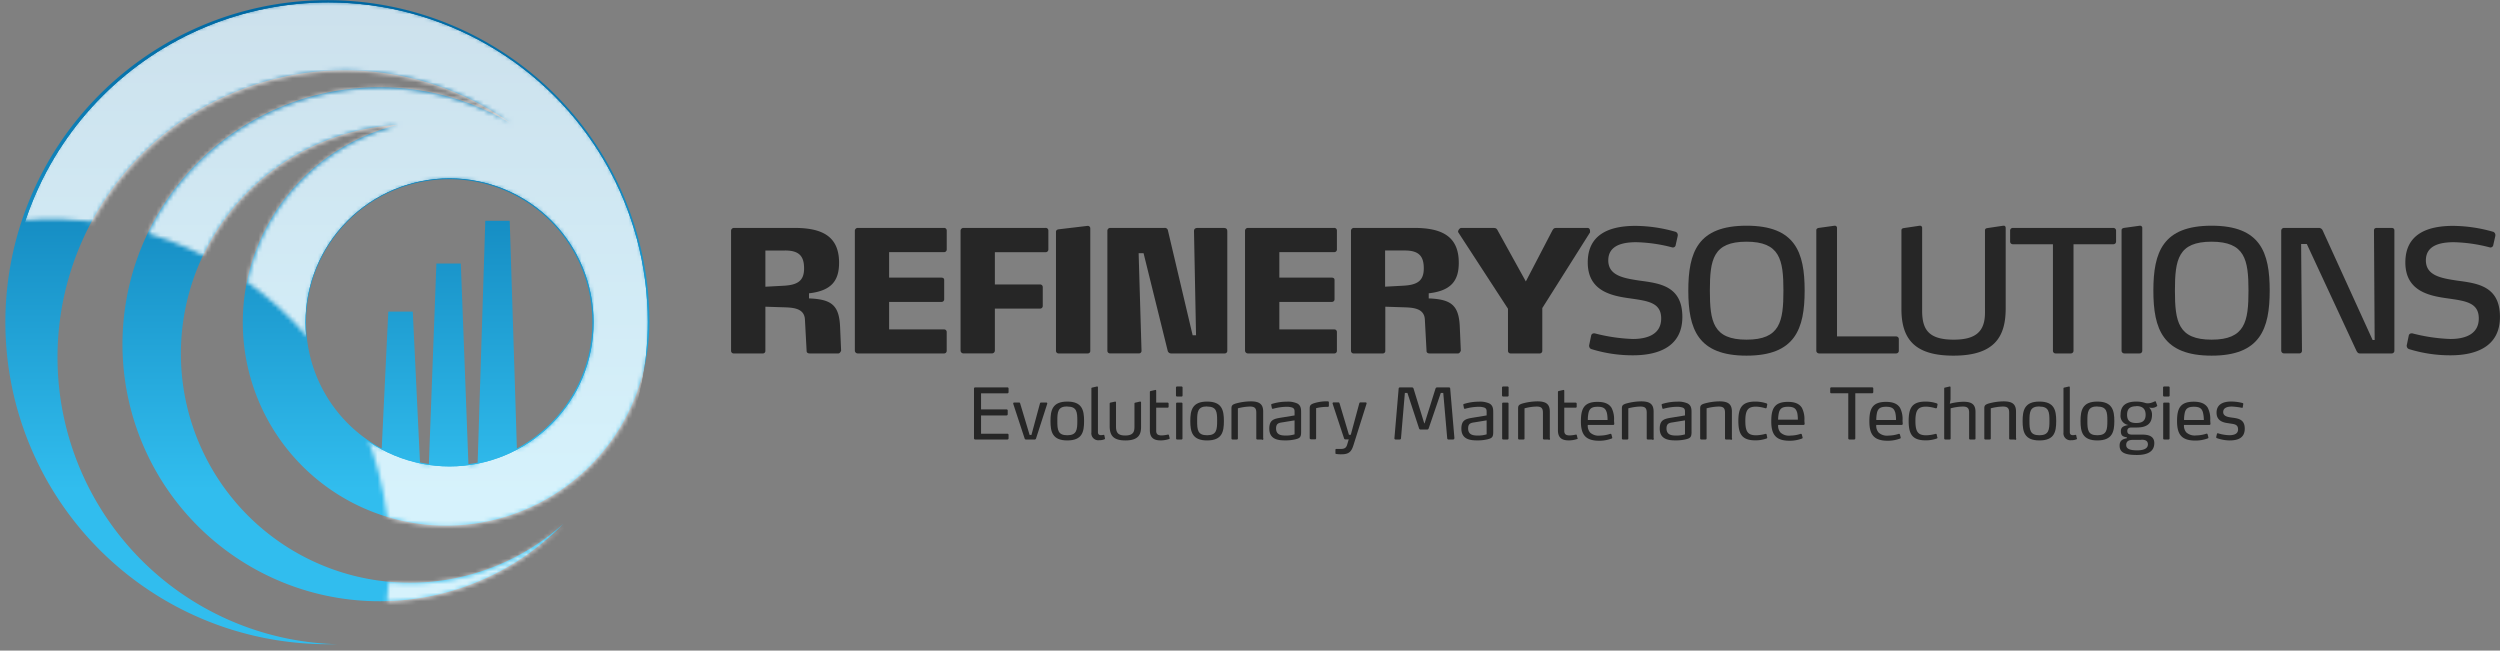 <svg id="Layer_1" data-name="Layer 1" xmlns="http://www.w3.org/2000/svg" xmlns:xlink="http://www.w3.org/1999/xlink" viewBox="0 0 587.94 153"><rect x="0" y="0" width="587.94" height="153" fill="#808080" stroke="none"/><defs><style>.cls-1{clip-path:url(#clip-path);}.cls-2{fill:none;clip-rule:evenodd;}.cls-3,.cls-4{fill-rule:evenodd;}.cls-3{fill:url(#linear-gradient);}.cls-4{fill:url(#linear-gradient-2);}.cls-5{clip-path:url(#clip-path-2);}.cls-6{mask:url(#mask);}.cls-7{fill:#fff;opacity:0.8;}.cls-8{fill:#262626;}</style><clipPath id="clip-path"><path class="cls-2" d="M79,2.19A79.72,79.72,0,0,0,3.34,56.81a79.73,79.73,0,0,1,88.1,103.78A79.69,79.69,0,0,0,79,2.19ZM-.68,81.87a79.6,79.6,0,0,1,4-25.06,79.69,79.69,0,1,0,88.1,103.78A79.73,79.73,0,0,1-.68,81.87Z"/></clipPath><linearGradient id="linear-gradient" x1="128.56" y1="21.34" x2="31.2" y2="137.37" gradientUnits="userSpaceOnUse"><stop offset="0" stop-color="#fff"/><stop offset="0.05" stop-color="#e8e8e8"/><stop offset="0.2" stop-color="#a3a3a3"/><stop offset="0.34" stop-color="#696969"/><stop offset="0.47" stop-color="#3c3c3c"/><stop offset="0.59" stop-color="#1b1b1b"/><stop offset="0.68" stop-color="#070707"/><stop offset="0.75"/></linearGradient><linearGradient id="linear-gradient-2" x1="80.82" y1="155.85" x2="80.82" y2="4.38" gradientUnits="userSpaceOnUse"><stop offset="0.24" stop-color="#31bdee"/><stop offset="1" stop-color="#0067a1"/></linearGradient><clipPath id="clip-path-2" transform="translate(-3.83 -4.31)"><path class="cls-2" d="M81.06,4.88A75.11,75.11,0,1,0,156.17,80,75.11,75.11,0,0,0,81.06,4.88ZM109.55,114a33.87,33.87,0,1,1,33.87-33.87A33.87,33.87,0,0,1,109.55,114Z"/></clipPath><mask id="mask" x="-67.73" y="-2.12" width="222.59" height="213.03" maskUnits="userSpaceOnUse"><g transform="translate(-3.83 -4.31)"><g class="cls-1"><path class="cls-3" d="M61.06,80.25a47.81,47.81,0,1,0,95.62,0c0-.3,0-.6,0-.9v0A75.73,75.73,0,1,0,80.95,156c.8,0,1.59,0,2.39,0A67.5,67.5,0,1,1,124.11,33.47a60.44,60.44,0,1,0,12.35,94.12,53.87,53.87,0,1,1-39-93.77A47.82,47.82,0,0,0,61.06,80.25Zm48.55-33.66a33.66,33.66,0,0,1,15.91,63.33l-1.69-53.54h-5.74l-1.8,56.87c-.71.14-1.44.26-2.17.36l-1.78-47.17h-5.74l-1.78,47.13c-.7-.1-1.4-.22-2.09-.36L101,77.74H95.28l-1.55,32.2a33.66,33.66,0,0,1,15.87-63.34Z"/></g></g></mask></defs><title>Logo-Black</title><path class="cls-4" d="M60.93,80.11a47.81,47.81,0,1,0,95.62,0c0-.3,0-.6,0-.9v0a75.73,75.73,0,1,0-75.72,76.6c.8,0,1.59,0,2.39,0A67.5,67.5,0,1,1,124,33.34a60.44,60.44,0,1,0,12.35,94.12,53.87,53.87,0,1,1-39-93.77A47.82,47.82,0,0,0,60.93,80.11Zm48.55-33.66a33.66,33.66,0,0,1,15.91,63.32l-1.69-53.54h-5.74l-1.8,56.87c-.71.14-1.44.26-2.17.36L112.2,66.29h-5.74l-1.77,47.13c-.7-.1-1.4-.22-2.09-.36l-1.7-35.47H95.15L93.6,109.8a33.66,33.66,0,0,1,15.87-63.35Z" transform="translate(-3.83 -4.31)"/><g class="cls-5"><g class="cls-6"><circle class="cls-7" cx="76.5" cy="76.5" r="76.5"/></g></g><path class="cls-8" d="M201,87.43h-6.79c-.36,0-.68-.2-.68-.52l-.4-7.47c-.16-2.88-3.23-2.8-5.55-2.88l-3.75-.12V86.83a.58.58,0,0,1-.64.6h-6.75a.61.61,0,0,1-.68-.6V58.55a.68.68,0,0,1,.72-.64h14.18c6.39,0,10.5,1.88,10.5,8.19,0,4.19-1.76,6.59-7.07,7.19v1.2c5.31.2,7.11,1.6,7.31,6.75l.24,5.55S201.4,87.43,201,87.43Zm-12.54-24.2h-4.63v8.51l4.43-.24c3.27-.2,4.67-1.24,4.67-4.07S191.82,63.22,188.46,63.22Z" transform="translate(-3.83 -4.31)"/><path class="cls-8" d="M226.47,86.83a.6.6,0,0,1-.64.6H205.59a.68.68,0,0,1-.72-.64V58.55a.68.68,0,0,1,.72-.64H225.8a.61.61,0,0,1,.68.6V63a.61.61,0,0,1-.68.6H212.93v6H225.2c.4,0,.68.16.68.56v4.55a.61.61,0,0,1-.68.6H212.93v6.47h12.9a.6.6,0,0,1,.64.6Z" transform="translate(-3.83 -4.31)"/><path class="cls-8" d="M249.7,63.62H237.8v7.59h10.58a.61.61,0,0,1,.68.6v4.47a.61.61,0,0,1-.68.6H237.8v9.9a.68.68,0,0,1-.72.64h-6.63a.68.68,0,0,1-.72-.64V58.55a.68.68,0,0,1,.72-.64H249.7a.61.61,0,0,1,.68.6V63A.63.63,0,0,1,249.7,63.62Z" transform="translate(-3.83 -4.31)"/><path class="cls-8" d="M259.6,87.43h-6.75a.61.61,0,0,1-.68-.6v-28c0-.36.28-.56.68-.6l6.75-.8h.08a.58.58,0,0,1,.56.6V86.83A.58.58,0,0,1,259.6,87.43Z" transform="translate(-3.83 -4.31)"/><path class="cls-8" d="M291.9,87.43H279.24a.82.82,0,0,1-.8-.64l-5.67-22.93h-1.16l.68,23v0a.6.6,0,0,1-.68.56h-6.67a.61.61,0,0,1-.68-.6V58.51a.67.67,0,0,1,.72-.6h12.7a.72.72,0,0,1,.8.52l5.83,24.72h.8l-.48-24.48c0-.68.48-.76,1-.76h5.83c.56,0,1,.08,1,.8V86.83A.6.6,0,0,1,291.9,87.43Z" transform="translate(-3.83 -4.31)"/><path class="cls-8" d="M318.24,86.83a.6.6,0,0,1-.64.6H297.35a.68.68,0,0,1-.72-.64V58.55a.68.68,0,0,1,.72-.64h20.21a.61.61,0,0,1,.68.6V63a.61.61,0,0,1-.68.6H304.7v6H317c.4,0,.68.16.68.56v4.55a.61.61,0,0,1-.68.6H304.7v6.47h12.9a.6.6,0,0,1,.64.6Z" transform="translate(-3.83 -4.31)"/><path class="cls-8" d="M346.74,87.43H340c-.36,0-.68-.2-.68-.52l-.4-7.47c-.16-2.88-3.24-2.8-5.55-2.88l-3.75-.12V86.83a.58.58,0,0,1-.64.6h-6.75a.61.61,0,0,1-.68-.6V58.55a.68.68,0,0,1,.72-.64H336.4c6.39,0,10.5,1.88,10.5,8.19,0,4.19-1.76,6.59-7.07,7.19v1.2c5.31.2,7.11,1.6,7.31,6.75l.24,5.55S347.14,87.43,346.74,87.43ZM334.2,63.22h-4.63v8.51l4.43-.24c3.28-.2,4.67-1.24,4.67-4.07S337.56,63.22,334.2,63.22Z" transform="translate(-3.83 -4.31)"/><path class="cls-8" d="M366.54,76.76V86.83a.6.6,0,0,1-.64.6h-6.75a.61.61,0,0,1-.68-.6V76.92L346.81,59a.58.58,0,0,1-.08-.24,1.13,1.13,0,0,1,.64-.84h7.71c.6,0,.76.16,1.08.8l6.51,11.78,6.15-11.82c.32-.6.48-.76,1-.76h7.39c.44,0,.56.44.56.72s0,.28,0,.32Z" transform="translate(-3.83 -4.31)"/><path class="cls-8" d="M387.87,87.87a32.66,32.66,0,0,1-9.71-1.44.79.79,0,0,1-.6-.76.24.24,0,0,1,0-.16l.48-2.32a.64.64,0,0,1,.64-.48.36.36,0,0,1,.2,0,40.83,40.83,0,0,0,8.95,1.32c3.39,0,6.67-1.08,6.67-4.83s-3.16-4.11-7.27-4.71c-4.43-.6-10-1.72-10-8.47s5.31-8.59,11.22-8.59a34.76,34.76,0,0,1,9.31,1.36.79.79,0,0,1,.64.76v.2l-.52,2.32a.66.66,0,0,1-.64.44h-.08a36.22,36.22,0,0,0-8.51-1.24c-3.12,0-6.59.68-6.59,4.27s3.6,4.19,7.27,4.75c4.71.64,10.15,1.2,10.15,8.55C399.49,85.91,393.74,87.87,387.87,87.87Z" transform="translate(-3.83 -4.31)"/><path class="cls-8" d="M414.58,87.95c-11.46,0-13.7-6.23-13.7-15.3s2.24-15.26,13.7-15.26,13.66,6.23,13.66,15.26S426,87.95,414.58,87.95Zm0-26.8c-7.87,0-8.63,4.19-8.63,11.5s.76,11.54,8.63,11.54,8.67-4.23,8.67-11.54S422.41,61.15,414.54,61.15Z" transform="translate(-3.83 -4.31)"/><path class="cls-8" d="M449.75,87.43H431.66a.66.66,0,0,1-.68-.6V58.47c0-.36.24-.48.56-.56l3.75-.52h.08a.51.51,0,0,1,.48.56V83.43h13.9a.63.63,0,0,1,.64.64v2.72A.63.63,0,0,1,449.75,87.43Z" transform="translate(-3.83 -4.31)"/><path class="cls-8" d="M463.25,87.95C454.39,87.95,451,84.31,451,77V58.47c0-.32.24-.48.56-.52l3.75-.56h.08a.5.5,0,0,1,.48.56V77.32c0,4.35,1.36,6.87,7.43,6.87,5.15,0,7.35-1.88,7.35-6.35V58.47c0-.32.24-.48.56-.52l3.75-.56h.12c.32,0,.44.28.44.56V76.88C475.51,83.39,473,87.95,463.25,87.95Z" transform="translate(-3.83 -4.31)"/><path class="cls-8" d="M500.85,61.75h-9.38V86.83a.62.62,0,0,1-.64.6h-3.56a.62.62,0,0,1-.64-.6V61.75h-9.43a.63.63,0,0,1-.64-.64V58.55a.63.63,0,0,1,.64-.64h23.64a.63.63,0,0,1,.64.64v2.6A.62.62,0,0,1,500.85,61.75Z" transform="translate(-3.83 -4.31)"/><path class="cls-8" d="M507,87.43h-3.55a.66.66,0,0,1-.68-.6V58.47c0-.36.24-.48.56-.56l3.75-.52h.08a.51.51,0,0,1,.48.56V86.83A.62.62,0,0,1,507,87.43Z" transform="translate(-3.83 -4.31)"/><path class="cls-8" d="M523.95,87.95c-11.46,0-13.7-6.23-13.7-15.3s2.24-15.26,13.7-15.26,13.66,6.23,13.66,15.26S535.37,87.95,523.95,87.95Zm0-26.8c-7.87,0-8.63,4.19-8.63,11.5s.76,11.54,8.63,11.54,8.67-4.23,8.67-11.54S531.78,61.15,523.91,61.15Z" transform="translate(-3.83 -4.31)"/><path class="cls-8" d="M566.31,87.43h-7.55c-.36,0-.6-.32-.76-.64L546.34,61.7H545l.2,25.12a.6.6,0,0,1-.64.6H541a.66.66,0,0,1-.68-.6V58.51a.66.66,0,0,1,.68-.6h8.27a1,1,0,0,1,.8.6l11.74,25.76h.48l-.16-25.76c0-.44.28-.6.68-.6h3.44c.44,0,.68.2.68.6V86.83A.62.62,0,0,1,566.31,87.43Z" transform="translate(-3.83 -4.31)"/><path class="cls-8" d="M580.15,87.87a32.66,32.66,0,0,1-9.71-1.44.79.79,0,0,1-.6-.76.24.24,0,0,1,0-.16l.48-2.32a.64.64,0,0,1,.64-.48.36.36,0,0,1,.2,0,40.81,40.81,0,0,0,8.95,1.32c3.39,0,6.67-1.08,6.67-4.83s-3.16-4.11-7.27-4.71c-4.43-.6-10-1.72-10-8.47s5.31-8.59,11.22-8.59a34.76,34.76,0,0,1,9.31,1.36.79.79,0,0,1,.64.76v.2l-.52,2.32a.67.67,0,0,1-.64.44h-.08a36.25,36.25,0,0,0-8.51-1.24c-3.12,0-6.59.68-6.59,4.27s3.6,4.19,7.27,4.75c4.71.64,10.15,1.2,10.15,8.55C591.77,85.91,586,87.87,580.15,87.87Z" transform="translate(-3.83 -4.31)"/><path class="cls-8" d="M240.75,107.67h-7.58a.28.28,0,0,1-.28-.27V95.68a.28.28,0,0,1,.28-.27h7.58a.26.26,0,0,1,.27.27v.86a.27.27,0,0,1-.27.27h-6.2v3.78h6a.26.26,0,0,1,.27.27v.88a.27.27,0,0,1-.27.27h-6v4.3h6.2a.26.26,0,0,1,.27.27v.85A.26.26,0,0,1,240.75,107.67Z" transform="translate(-3.83 -4.31)"/><path class="cls-8" d="M247.49,107.41a.35.35,0,0,1-.35.27h-2a.35.35,0,0,1-.35-.27l-2.67-8.13s0-.05,0-.08a.22.22,0,0,1,.2-.23h1.16a.26.26,0,0,1,.27.23l2.22,7.4h.43l2-7.4a.29.29,0,0,1,.3-.23h1.19a.22.22,0,0,1,.23.21.12.12,0,0,1,0,.07Z" transform="translate(-3.83 -4.31)"/><path class="cls-8" d="M254.83,107.89c-3.52,0-3.95-2.06-3.95-4.56s.43-4.58,3.95-4.58,3.95,2.06,3.95,4.58S258.37,107.89,254.83,107.89Zm0-8c-2.24,0-2.34,1.31-2.34,3.4s.1,3.38,2.34,3.38,2.36-1.31,2.36-3.38S257.09,99.92,254.83,99.92Z" transform="translate(-3.83 -4.31)"/><path class="cls-8" d="M263.7,107.44a.17.17,0,0,1-.13.18,3.21,3.21,0,0,1-1.26.22A1.63,1.63,0,0,1,260.5,106V95.68c0-.15.08-.22.23-.23l1.08-.25h.05c.13,0,.18.1.18.23v10.52c0,.6.4.7.73.7a3.42,3.42,0,0,0,.58-.07l.07,0c.06,0,.12,0,.13.15l.15.68Z" transform="translate(-3.83 -4.31)"/><path class="cls-8" d="M268.52,107.89c-2.87,0-3.72-1.16-3.72-3.38V99.23c0-.15.1-.21.23-.25l1.08-.23h0c.13,0,.18.12.18.23v5.66c0,1.44.52,2.09,2.17,2.09,2,0,2.17-1,2.17-2.12l0-5.36a.22.22,0,0,1,.23-.25l1.06-.25H272c.13,0,.18.1.18.23v5.51C272.22,106.23,271.82,107.89,268.52,107.89Z" transform="translate(-3.83 -4.31)"/><path class="cls-8" d="M278.92,107.36a.21.21,0,0,1-.15.2,6.33,6.33,0,0,1-2,.32c-1.69,0-2.52-.71-2.52-2.37v-9c0-.17.08-.22.23-.25l1.08-.25h0c.13,0,.18.1.18.23V99h2.69a.23.23,0,0,1,.23.25v.71a.23.23,0,0,1-.25.23h-2.67v5.43c0,.86.45,1.09,1.31,1.09a8,8,0,0,0,1.46-.2l.05,0a.19.19,0,0,1,.18.17l.17.7Z" transform="translate(-3.83 -4.31)"/><path class="cls-8" d="M281.67,97.57h-1a.27.27,0,0,1-.28-.28V95.48a.26.26,0,0,1,.28-.28h1a.25.25,0,0,1,.27.28v1.81A.25.25,0,0,1,281.67,97.57Zm0,10.1h-1a.23.23,0,0,1-.25-.25V99.24a.23.23,0,0,1,.25-.25h1a.23.23,0,0,1,.25.25v8.18A.24.24,0,0,1,281.7,107.67Z" transform="translate(-3.83 -4.31)"/><path class="cls-8" d="M287.71,107.89c-3.52,0-3.95-2.06-3.95-4.56s.43-4.58,3.95-4.58,3.95,2.06,3.95,4.58S291.25,107.89,287.71,107.89Zm0-8c-2.24,0-2.34,1.31-2.34,3.4s.1,3.38,2.34,3.38,2.36-1.31,2.36-3.38S290,99.92,287.71,99.92Z" transform="translate(-3.83 -4.31)"/><path class="cls-8" d="M300.54,107.67h-1a.24.24,0,0,1-.26-.25v-6.07c0-1.06-.4-1.43-1.48-1.43a11.91,11.91,0,0,0-2.85.42v7.08a.23.23,0,0,1-.25.25h-1a.24.24,0,0,1-.26-.25v-7c0-.65.1-.93,1-1.21a13.76,13.76,0,0,1,3.52-.51c2,0,2.94.6,2.94,2.42v6.25A.23.23,0,0,1,300.54,107.67Z" transform="translate(-3.83 -4.31)"/><path class="cls-8" d="M308.38,107.65a10.07,10.07,0,0,1-2.19.23c-1.51,0-3.85-.08-3.85-2.77,0-2.19,1.26-2.32,2.82-2.59l3.12-.51v-.73c0-.51,0-.91-.58-1.13a4.36,4.36,0,0,0-1.46-.17,12.55,12.55,0,0,0-3,.46.28.28,0,0,1-.12,0,.16.16,0,0,1-.17-.13l-.17-.81a.06.06,0,0,1,0,0,.23.23,0,0,1,.18-.2,11.86,11.86,0,0,1,3.5-.53,5.32,5.32,0,0,1,2.46.43c.86.48.9,1.29.9,2.14v4.63C309.81,107.12,309.53,107.39,308.38,107.65Zm-.1-4.48-2.82.46c-.76.12-1.53.18-1.53,1.43,0,1.58,1.28,1.68,2.29,1.68a6.88,6.88,0,0,0,2.06-.28Z" transform="translate(-3.83 -4.31)"/><path class="cls-8" d="M316.12,100a10.73,10.73,0,0,0-2.77.3v7.08a.23.23,0,0,1-.25.25h-1s-.26-.1-.26-.25v-7c0-.7.2-.91.83-1.18a9.93,9.93,0,0,1,3.05-.51H316l.13,0a.24.24,0,0,1,.22.25v.81C316.3,99.94,316.27,100,316.12,100Z" transform="translate(-3.83 -4.31)"/><path class="cls-8" d="M322.17,108.88c-.48,1.56-1,2.27-2.84,2.27a6.79,6.79,0,0,1-1.24-.08c-.17,0-.2-.12-.2-.2v-.8a.2.2,0,0,1,.2-.18h0l1,0c.86,0,1.33-.18,1.58-1.08l.35-1.16h-.78a.33.33,0,0,1-.33-.27l-2.69-8.16s0-.05,0-.07a.22.22,0,0,1,.23-.21h1.14c.17,0,.22.1.27.23l2.21,7.4h.43l2-7.4a.28.28,0,0,1,.3-.23H325a.22.22,0,0,1,.22.21v.07Z" transform="translate(-3.83 -4.31)"/><path class="cls-8" d="M345.84,107.42a.26.26,0,0,1-.28.25h-1.1a.28.28,0,0,1-.28-.27l-.93-10.68h-.58l-2.85,8.34a.37.37,0,0,1-.33.27h-1.61a.37.37,0,0,1-.32-.27l-2.74-8.34h-.6l-.91,10.68a.29.29,0,0,1-.28.27h-1a.27.27,0,0,1-.27-.25v0l1-11.73a.29.29,0,0,1,.28-.27h2.89a.37.37,0,0,1,.33.27l2.52,8.18h.08l2.57-8.18a.4.4,0,0,1,.33-.27h2.85a.26.26,0,0,1,.27.27l1,11.73Z" transform="translate(-3.83 -4.31)"/><path class="cls-8" d="M353.55,107.65a10.07,10.07,0,0,1-2.19.23c-1.51,0-3.85-.08-3.85-2.77,0-2.19,1.26-2.32,2.82-2.59l3.12-.51v-.73c0-.51,0-.91-.58-1.13a4.38,4.38,0,0,0-1.46-.17,12.51,12.51,0,0,0-3,.46.29.29,0,0,1-.12,0,.16.16,0,0,1-.17-.13l-.16-.81a.06.06,0,0,1,0,0,.23.23,0,0,1,.18-.2,11.87,11.87,0,0,1,3.5-.53,5.32,5.32,0,0,1,2.46.43c.86.48.9,1.29.9,2.14v4.63C355,107.12,354.69,107.39,353.55,107.65Zm-.1-4.48-2.82.46c-.76.12-1.53.18-1.53,1.43,0,1.58,1.28,1.68,2.29,1.68a6.89,6.89,0,0,0,2.06-.28Z" transform="translate(-3.83 -4.31)"/><path class="cls-8" d="M358.35,97.57h-1a.27.27,0,0,1-.28-.28V95.48a.26.26,0,0,1,.28-.28h1a.25.25,0,0,1,.27.28v1.81A.25.25,0,0,1,358.35,97.57Zm0,10.1h-1a.24.24,0,0,1-.25-.25V99.24a.23.23,0,0,1,.25-.25h1a.23.23,0,0,1,.25.25v8.18A.24.24,0,0,1,358.38,107.67Z" transform="translate(-3.83 -4.31)"/><path class="cls-8" d="M367.95,107.67h-1a.24.24,0,0,1-.26-.25v-6.07c0-1.06-.4-1.43-1.48-1.43a11.91,11.91,0,0,0-2.85.42v7.08a.23.23,0,0,1-.25.25h-1a.24.24,0,0,1-.26-.25v-7c0-.65.1-.93,1-1.21a13.75,13.75,0,0,1,3.52-.51c2,0,2.94.6,2.94,2.42v6.25A.23.23,0,0,1,367.95,107.67Z" transform="translate(-3.83 -4.31)"/><path class="cls-8" d="M374.89,107.36a.21.21,0,0,1-.15.2,6.33,6.33,0,0,1-2,.32c-1.69,0-2.52-.71-2.52-2.37v-9c0-.17.08-.22.23-.25l1.08-.25h0c.13,0,.18.1.18.23V99h2.69a.23.23,0,0,1,.23.25v.71a.23.23,0,0,1-.25.23h-2.67v5.43c0,.86.45,1.09,1.31,1.09a8,8,0,0,0,1.46-.2l0,0a.19.19,0,0,1,.18.17l.17.7Z" transform="translate(-3.83 -4.31)"/><path class="cls-8" d="M383.47,104a.27.27,0,0,1-.23.25h-6a2.4,2.4,0,0,0,.56,1.79,2.92,2.92,0,0,0,2.32.71,8,8,0,0,0,2.41-.41.2.2,0,0,1,.1,0c.08,0,.13.05.18.17l.18.68a.1.1,0,0,1,0,.07c0,.1-.07.17-.18.2a8.24,8.24,0,0,1-2.89.5c-3.25,0-4.3-1.46-4.3-4.56,0-2.87.65-4.58,3.91-4.58,1.73,0,2.74.51,3.3,1.41a5.79,5.79,0,0,1,.58,3Zm-1.78-2.69c-.27-1-.88-1.34-2.12-1.34s-1.87.33-2.14,1.34a7.8,7.8,0,0,0-.18,1.78l4.64,0A7.7,7.7,0,0,0,381.7,101.27Z" transform="translate(-3.83 -4.31)"/><path class="cls-8" d="M392.36,107.67h-1a.24.24,0,0,1-.26-.25v-6.07c0-1.06-.4-1.43-1.48-1.43a11.91,11.91,0,0,0-2.85.42v7.08a.23.23,0,0,1-.25.25h-1a.24.24,0,0,1-.26-.25v-7c0-.65.1-.93,1-1.21a13.75,13.75,0,0,1,3.52-.51c2,0,2.94.6,2.94,2.42v6.25A.23.23,0,0,1,392.36,107.67Z" transform="translate(-3.83 -4.31)"/><path class="cls-8" d="M400.2,107.65a10.08,10.08,0,0,1-2.19.23c-1.51,0-3.85-.08-3.85-2.77,0-2.19,1.26-2.32,2.82-2.59l3.12-.51v-.73c0-.51,0-.91-.58-1.13a4.38,4.38,0,0,0-1.46-.17,12.53,12.53,0,0,0-3,.46.28.28,0,0,1-.12,0,.16.16,0,0,1-.17-.13l-.17-.81a.06.06,0,0,1,0,0,.23.23,0,0,1,.18-.2,11.86,11.86,0,0,1,3.5-.53,5.32,5.32,0,0,1,2.46.43c.86.48.9,1.29.9,2.14v4.63C401.63,107.12,401.34,107.39,400.2,107.65Zm-.1-4.48-2.82.46c-.76.12-1.53.18-1.53,1.43,0,1.58,1.28,1.68,2.29,1.68a6.89,6.89,0,0,0,2.06-.28Z" transform="translate(-3.83 -4.31)"/><path class="cls-8" d="M410.78,107.67h-1a.24.24,0,0,1-.27-.25v-6.07c0-1.06-.4-1.43-1.48-1.43a11.92,11.92,0,0,0-2.85.42v7.08a.23.23,0,0,1-.25.25h-1a.24.24,0,0,1-.26-.25v-7c0-.65.1-.93,1-1.21a13.75,13.75,0,0,1,3.52-.51c2,0,2.94.6,2.94,2.42v6.25A.23.23,0,0,1,410.78,107.67Z" transform="translate(-3.83 -4.31)"/><path class="cls-8" d="M419.44,107.22a.24.24,0,0,1-.17.22,7.79,7.79,0,0,1-2.62.43c-3.13,0-4-1.46-4-4.56s.83-4.56,4-4.56a8.27,8.27,0,0,1,2.62.43.24.24,0,0,1,.17.23.19.19,0,0,1,0,.08l-.13.65a.19.19,0,0,1-.2.18H419a8.64,8.64,0,0,0-2.17-.38c-1.94,0-2.54.83-2.54,3.37s.6,3.37,2.54,3.37a9,9,0,0,0,2.17-.33.22.22,0,0,1,.1,0c.1,0,.17,0,.2.18l.13.61A.22.22,0,0,1,419.44,107.22Z" transform="translate(-3.83 -4.31)"/><path class="cls-8" d="M428.24,104a.27.27,0,0,1-.23.25h-6a2.4,2.4,0,0,0,.56,1.79,2.93,2.93,0,0,0,2.32.71,8,8,0,0,0,2.41-.41.2.2,0,0,1,.1,0c.08,0,.13.05.18.17l.18.68a.1.1,0,0,1,0,.07c0,.1-.07.17-.18.2a8.23,8.23,0,0,1-2.89.5c-3.25,0-4.3-1.46-4.3-4.56,0-2.87.65-4.58,3.91-4.58,1.73,0,2.74.51,3.3,1.41a5.81,5.81,0,0,1,.58,3Zm-1.78-2.69c-.27-1-.88-1.34-2.12-1.34s-1.87.33-2.14,1.34A7.86,7.86,0,0,0,422,103l4.64,0A7.82,7.82,0,0,0,426.47,101.27Z" transform="translate(-3.83 -4.31)"/><path class="cls-8" d="M444.15,96.8h-4v10.62a.26.26,0,0,1-.26.25h-1.11a.27.27,0,0,1-.28-.25V96.8h-4a.25.25,0,0,1-.25-.27v-.86a.25.25,0,0,1,.25-.27h9.62a.26.26,0,0,1,.26.27v.86A.27.27,0,0,1,444.15,96.8Z" transform="translate(-3.83 -4.31)"/><path class="cls-8" d="M451.31,104a.27.27,0,0,1-.23.25h-6a2.4,2.4,0,0,0,.56,1.79,2.93,2.93,0,0,0,2.32.71,8,8,0,0,0,2.41-.41.2.2,0,0,1,.1,0c.08,0,.13.05.18.17l.18.68a.1.1,0,0,1,0,.07c0,.1-.07.17-.18.2a8.24,8.24,0,0,1-2.89.5c-3.25,0-4.3-1.46-4.3-4.56,0-2.87.65-4.58,3.92-4.58,1.73,0,2.74.51,3.3,1.41a5.79,5.79,0,0,1,.58,3Zm-1.78-2.69c-.27-1-.88-1.34-2.12-1.34s-1.87.33-2.14,1.34a7.8,7.8,0,0,0-.18,1.78l4.64,0A7.7,7.7,0,0,0,449.54,101.27Z" transform="translate(-3.83 -4.31)"/><path class="cls-8" d="M459.49,107.22a.24.24,0,0,1-.17.22,7.79,7.79,0,0,1-2.62.43c-3.14,0-4-1.46-4-4.56s.83-4.56,4-4.56a8.27,8.27,0,0,1,2.62.43.24.24,0,0,1,.17.23.18.18,0,0,1,0,.08l-.13.65a.19.19,0,0,1-.2.18H459a8.65,8.65,0,0,0-2.17-.38c-1.94,0-2.54.83-2.54,3.37s.6,3.37,2.54,3.37a9,9,0,0,0,2.17-.33.21.21,0,0,1,.1,0c.1,0,.17,0,.2.18l.13.61A.21.21,0,0,1,459.49,107.22Z" transform="translate(-3.83 -4.31)"/><path class="cls-8" d="M468.19,107.67h-1a.24.24,0,0,1-.27-.25v-6.09c0-1-.38-1.41-1.48-1.41a12,12,0,0,0-2.87.42v7.08a.23.23,0,0,1-.25.25h-1a.24.24,0,0,1-.26-.25V95.68c0-.15.08-.22.23-.23l1.08-.25h0c.13,0,.18.1.18.23v2.82l-.17,1a13.54,13.54,0,0,1,3.19-.46c1.94,0,2.85.6,2.85,2.39v6.29A.22.22,0,0,1,468.19,107.67Z" transform="translate(-3.83 -4.31)"/><path class="cls-8" d="M477.6,107.67h-1a.24.24,0,0,1-.26-.25v-6.07c0-1.06-.4-1.43-1.48-1.43a11.9,11.9,0,0,0-2.85.42v7.08a.23.23,0,0,1-.25.25h-1a.24.24,0,0,1-.27-.25v-7c0-.65.1-.93,1-1.21a13.74,13.74,0,0,1,3.52-.51c2,0,2.94.6,2.94,2.42v6.25A.23.23,0,0,1,477.6,107.67Z" transform="translate(-3.83 -4.31)"/><path class="cls-8" d="M483.45,107.89c-3.52,0-3.95-2.06-3.95-4.56s.43-4.58,3.95-4.58,3.95,2.06,3.95,4.58S487,107.89,483.45,107.89Zm0-8c-2.24,0-2.34,1.31-2.34,3.4s.1,3.38,2.34,3.38,2.36-1.31,2.36-3.38S485.7,99.92,483.45,99.92Z" transform="translate(-3.83 -4.31)"/><path class="cls-8" d="M492.31,107.44a.17.17,0,0,1-.13.18,3.22,3.22,0,0,1-1.26.22,1.63,1.63,0,0,1-1.81-1.83V95.68c0-.15.08-.22.23-.23l1.08-.25h0c.13,0,.18.1.18.23v10.52c0,.6.4.7.73.7a3.42,3.42,0,0,0,.58-.07l.07,0c.07,0,.12,0,.13.15l.15.68Z" transform="translate(-3.83 -4.31)"/><path class="cls-8" d="M497.07,107.89c-3.52,0-3.95-2.06-3.95-4.56s.43-4.58,3.95-4.58,4,2.06,4,4.58S500.61,107.89,497.07,107.89Zm0-8c-2.24,0-2.34,1.31-2.34,3.4s.1,3.38,2.34,3.38,2.36-1.31,2.36-3.38S499.33,99.92,497.07,99.92Z" transform="translate(-3.83 -4.31)"/><path class="cls-8" d="M511.17,99.76s0,0-.1.1a1.89,1.89,0,0,1-1.16.37,2.92,2.92,0,0,1-.66-.1,2.33,2.33,0,0,1,.68,1.72c0,2.29-1.46,3-3.63,3h-1.18c-.81,0-1,.4-1,.83,0,.68.46.84,1.21.84h2.34c1.58,0,2.8.45,2.8,2,0,2.07-1.71,2.79-4.1,2.79-2.77,0-4.06-.55-4.06-2.21,0-1.34.95-1.56,1.71-1.73v-.2c-.75-.17-1.41-.23-1.41-1.43,0-1,.6-1.26,1.79-1.48a2.16,2.16,0,0,1-1.86-2.44c0-2.3,1.51-3.07,3.72-3.07a6.64,6.64,0,0,1,2.09.33,2.21,2.21,0,0,0,.62.08,2.92,2.92,0,0,0,.76-.12,5.47,5.47,0,0,0,.88-.35.23.23,0,0,1,.11,0c.05,0,.09,0,.12.1l.32.91S511.17,99.72,511.17,99.76Zm-3.77,8h-2c-.8,0-1.54.23-1.54,1.21s1.08,1.25,2.57,1.25c1,0,2.54-.17,2.54-1.43C508.93,107.82,508.13,107.72,507.4,107.72Zm-1.16-7.91c-1.38,0-2.17.51-2.17,2s.8,1.94,2.17,1.94,2.19-.5,2.19-1.94S507.63,99.81,506.24,99.81Z" transform="translate(-3.83 -4.31)"/><path class="cls-8" d="M513.81,97.57h-1a.27.27,0,0,1-.28-.28V95.48a.26.26,0,0,1,.28-.28h1a.25.25,0,0,1,.27.28v1.81A.25.25,0,0,1,513.81,97.57Zm0,10.1h-1a.23.23,0,0,1-.25-.25V99.24a.23.23,0,0,1,.25-.25h1a.24.24,0,0,1,.25.25v8.18A.24.24,0,0,1,513.84,107.67Z" transform="translate(-3.83 -4.31)"/><path class="cls-8" d="M523.68,104a.26.26,0,0,1-.23.25h-6A2.39,2.39,0,0,0,518,106a2.92,2.92,0,0,0,2.32.71,8,8,0,0,0,2.41-.41.2.2,0,0,1,.1,0c.08,0,.13.05.18.17l.18.68a.1.1,0,0,1,0,.07c0,.1-.07.17-.18.2a8.24,8.24,0,0,1-2.89.5c-3.25,0-4.3-1.46-4.3-4.56,0-2.87.65-4.58,3.92-4.58,1.72,0,2.74.51,3.3,1.41a5.81,5.81,0,0,1,.58,3Zm-1.77-2.69c-.27-1-.88-1.34-2.12-1.34s-1.87.33-2.14,1.34a7.92,7.92,0,0,0-.18,1.78l4.65,0A7.94,7.94,0,0,0,521.9,101.27Z" transform="translate(-3.83 -4.31)"/><path class="cls-8" d="M528.16,107.89a9.32,9.32,0,0,1-3-.55s-.13-.07-.13-.18v-.07l.17-.73a.18.18,0,0,1,.18-.15.15.15,0,0,1,.08,0,9.58,9.58,0,0,0,2.64.45c1.29,0,2.07-.4,2.07-1.36,0-1.28-1-1.24-2.17-1.44-.86-.13-2.89-.3-2.89-2.5s1.94-2.62,3.42-2.62a10.73,10.73,0,0,1,2.69.35.21.21,0,0,1,.18.2v0l-.13.81c0,.1-.1.12-.17.12h0a16.86,16.86,0,0,0-2.36-.3c-1.11,0-2.07.3-2.07,1.29s1.08,1.18,2.07,1.31c1.46.2,3,.38,3,2.6S530.1,107.89,528.16,107.89Z" transform="translate(-3.83 -4.31)"/></svg>